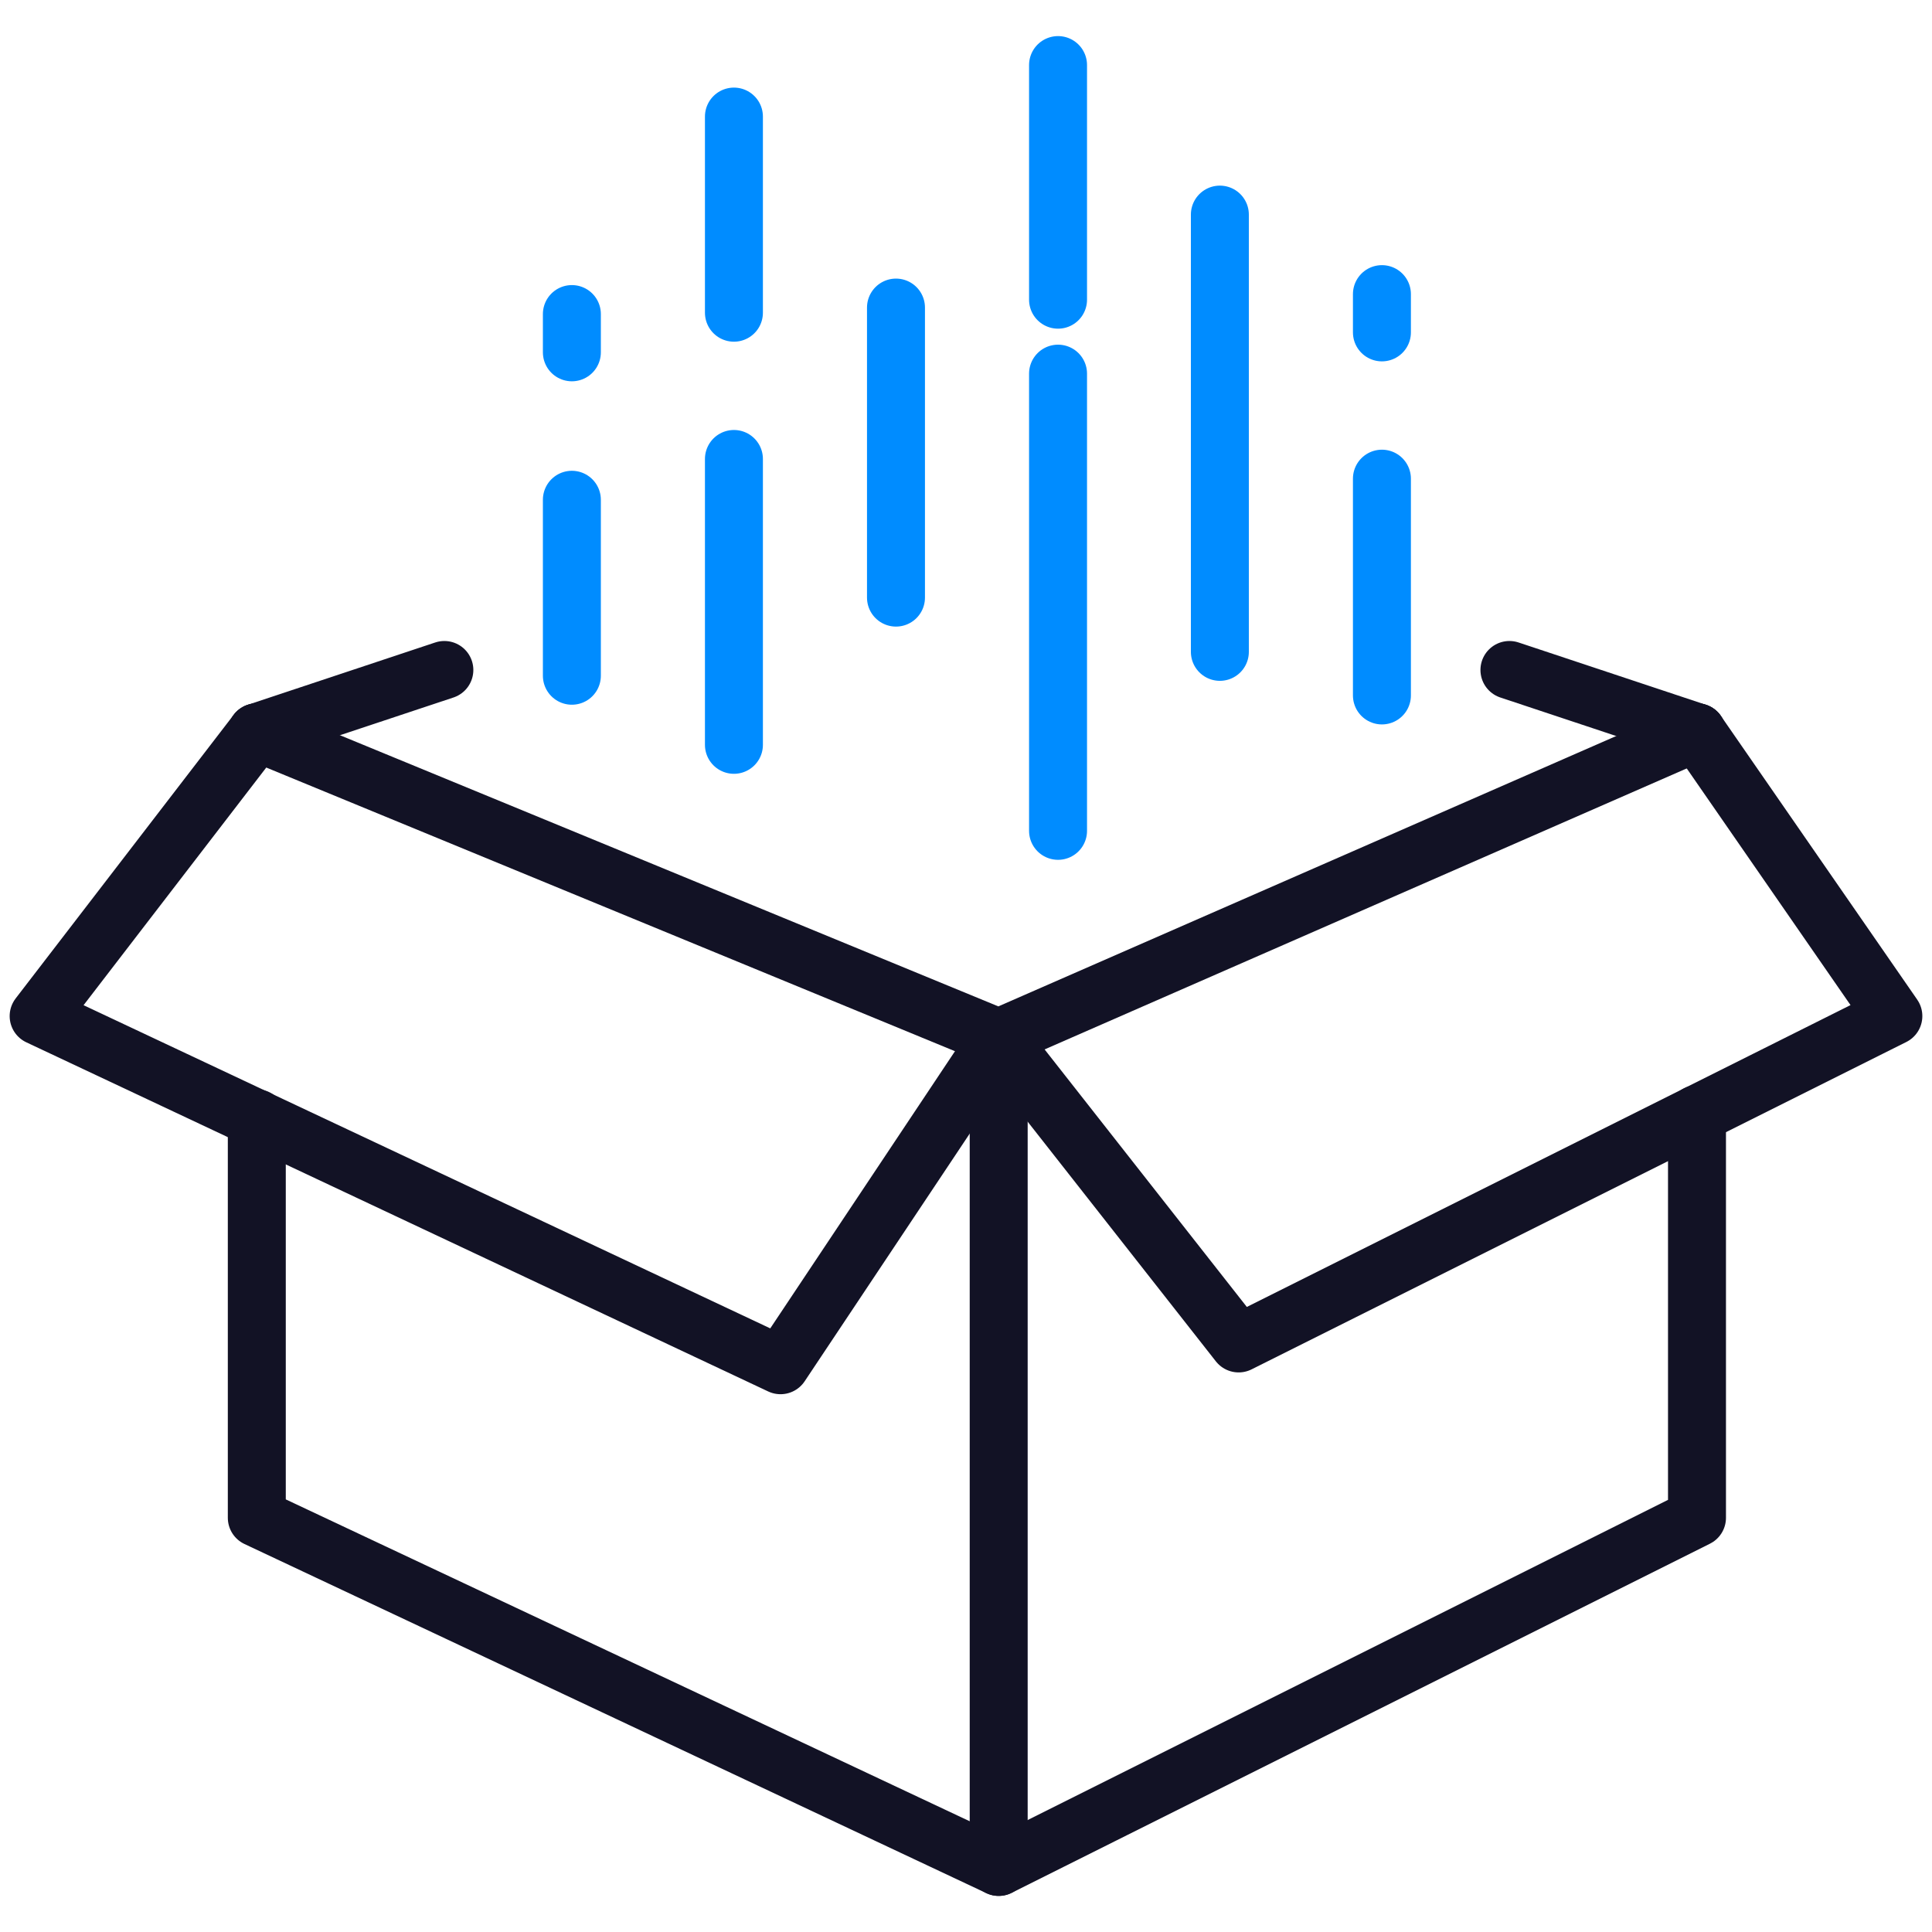<?xml version="1.0" encoding="UTF-8"?>
<svg xmlns="http://www.w3.org/2000/svg" width="50" height="50" viewBox="0 0 50 50" fill="none">
  <path d="M43.918 28.834V39.28L25.846 48.316L6.646 39.28V28.942" stroke="#121225" stroke-width="1.5" stroke-linecap="round" stroke-linejoin="round"></path>
  <path d="M6.646 18.952L25.846 26.86L43.918 18.952" stroke="#121225" stroke-width="1.5" stroke-linecap="round" stroke-linejoin="round"></path>
  <path d="M25.846 26.86V48.316" stroke="#121225" stroke-width="1.5" stroke-linecap="round" stroke-linejoin="round"></path>
  <path d="M25.846 26.86L20.2 35.332L1 26.296L6.646 18.952" stroke="#121225" stroke-width="1.5" stroke-linecap="round" stroke-linejoin="round"></path>
  <path d="M39.064 17.339L43.918 18.953" stroke="#121225" stroke-width="1.5" stroke-linecap="round" stroke-linejoin="round"></path>
  <path d="M6.646 18.953L11.5 17.339" stroke="#121225" stroke-width="1.5" stroke-linecap="round" stroke-linejoin="round"></path>
  <path d="M43.918 18.952L49 26.296L32.056 34.768L25.846 26.86" stroke="#121225" stroke-width="1.5" stroke-linecap="round" stroke-linejoin="round"></path>
  <path d="M18.994 19.276V11.878" stroke="#008CFF" stroke-width="1.5" stroke-linecap="round" stroke-linejoin="round"></path>
  <path d="M31.57 5.554V16.87" stroke="#008CFF" stroke-width="1.5" stroke-linecap="round" stroke-linejoin="round"></path>
  <path d="M27.382 9.67V21.502" stroke="#008CFF" stroke-width="1.5" stroke-linecap="round" stroke-linejoin="round"></path>
  <path d="M23.188 7.96V15.466" stroke="#008CFF" stroke-width="1.5" stroke-linecap="round" stroke-linejoin="round"></path>
  <path d="M27.382 1.684V7.756" stroke="#008CFF" stroke-width="1.5" stroke-linecap="round" stroke-linejoin="round"></path>
  <path d="M18.994 8.093V3.017" stroke="#008CFF" stroke-width="1.5" stroke-linecap="round" stroke-linejoin="round"></path>
  <path d="M35.764 17.998V12.388" stroke="#008CFF" stroke-width="1.5" stroke-linecap="round" stroke-linejoin="round"></path>
  <path d="M35.764 8.602V7.612" stroke="#008CFF" stroke-width="1.5" stroke-linecap="round" stroke-linejoin="round"></path>
  <path d="M14.8 9.118V8.128" stroke="#008CFF" stroke-width="1.5" stroke-linecap="round" stroke-linejoin="round"></path>
  <path d="M14.8 17.488V12.934" stroke="#008CFF" stroke-width="1.5" stroke-linecap="round" stroke-linejoin="round"></path>
</svg>
